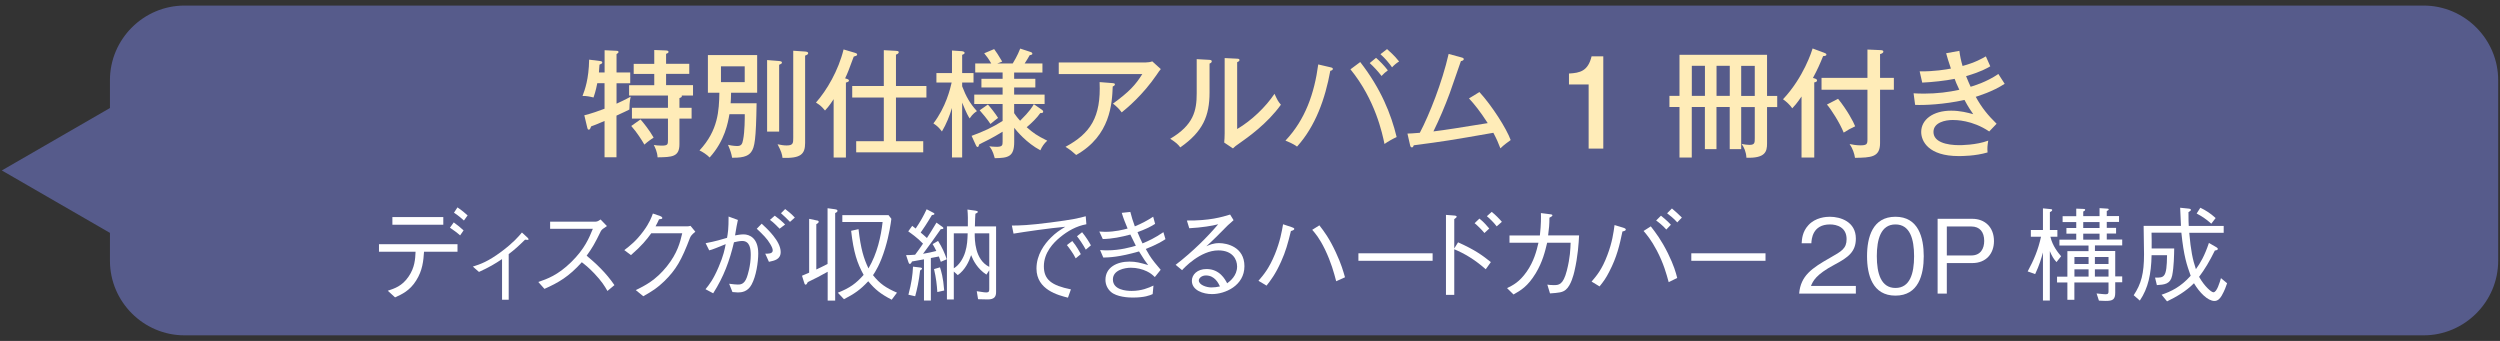 <?xml version="1.0" encoding="utf-8"?>
<!-- Generator: Adobe Illustrator 24.0.1, SVG Export Plug-In . SVG Version: 6.00 Build 0)  -->
<svg version="1.1" id="レイヤー_1" xmlns="http://www.w3.org/2000/svg" xmlns:xlink="http://www.w3.org/1999/xlink" x="0px"
	 y="0px" viewBox="0 0 440 60" style="enable-background:new 0 0 440 60;" xml:space="preserve">
<rect x="0" y="0" width="440" height="60" fill="#333333" stroke="none"/>
<style type="text/css">
	.st0{fill:#F4EFF1;}
	.st1{fill:#B6AF9C;}
	.st2{clip-path:url(#SVGID_2_);}
	.st3{fill:#6D6039;}
	.st4{fill:#E2E2E4;}
	.st5{fill:#FFFFFF;}
	.st6{fill:#593459;}
	.st7{fill-rule:evenodd;clip-rule:evenodd;fill:#593459;}
	.st8{fill:none;}
	.st9{fill-rule:evenodd;clip-rule:evenodd;fill:#161573;}
	.st10{fill:#161573;}
	.st11{enable-background:new    ;}
	.st12{fill:#0A0909;}
	.st13{fill:url(#SVGID_5_);}
	.st14{fill:url(#SVGID_6_);}
	.st15{fill:url(#SVGID_7_);}
	.st16{fill:url(#SVGID_8_);}
	.st17{fill:url(#SVGID_9_);}
	.st18{fill:url(#SVGID_10_);}
	.st19{fill:url(#SVGID_11_);}
	.st20{fill:url(#SVGID_12_);}
	.st21{fill:#565B8B;}
	.st22{fill:#231815;}
	.st23{fill:#909091;}
	.st24{fill:none;stroke:#6D6039;stroke-miterlimit:10;}
	.st25{fill:#161F3C;}
	.st26{fill:none;stroke:#565B8B;stroke-miterlimit:10;}
	.st27{fill:#826783;}
	.st28{fill:#333333;}
	.st29{clip-path:url(#SVGID_13_);}
	.st30{fill:#787878;}
	.st31{opacity:0.5;fill:url(#SVGID_15_);}
	.st32{opacity:0.2;}
	.st33{fill:#575757;}
	.st34{fill:#FFECB8;}
	.st35{fill:url(#SVGID_16_);}
	.st36{fill:url(#SVGID_18_);}
	.st37{fill:url(#SVGID_20_);}
	.st38{fill:#8D8D8D;}
	.st39{fill:#BABBBC;}
	.st40{fill:#AE3C6C;}
	.st41{fill:#DD6D64;}
	.st42{fill:none;stroke:#D3CFC4;stroke-miterlimit:10;}
	.st43{fill:#D95561;}
	.st44{fill:#ABADC5;}
	.st45{fill:#9A9CB9;}
	.st46{fill:none;stroke:#CCCEDC;stroke-width:1.03;stroke-miterlimit:10;}
	
		.st47{fill-rule:evenodd;clip-rule:evenodd;fill:none;stroke:#593459;stroke-width:2;stroke-linecap:round;stroke-linejoin:round;stroke-miterlimit:10;}
	.st48{clip-path:url(#SVGID_22_);}
	.st49{opacity:0.8;fill:#EFEEF0;}
	.st50{clip-path:url(#SVGID_24_);}
	.st51{clip-path:url(#SVGID_27_);}
	.st52{opacity:0.5;fill:url(#SVGID_29_);}
	.st53{fill:#A7AAC3;}
	.st54{fill:#9699B7;}
	.st55{fill:url(#SVGID_30_);}
	.st56{fill:url(#SVGID_32_);}
	.st57{fill:url(#SVGID_34_);}
	.st58{fill:url(#SVGID_35_);}
	.st59{fill:url(#SVGID_36_);}
	.st60{fill:url(#SVGID_37_);}
	.st61{fill:url(#SVGID_38_);}
	.st62{fill:url(#SVGID_39_);}
	.st63{fill:url(#SVGID_40_);}
	.st64{fill:url(#SVGID_41_);}
	.st65{fill:url(#SVGID_42_);}
	.st66{fill:none;stroke:#D3CFC4;stroke-width:0.856;stroke-miterlimit:10;}
	.st67{fill:none;stroke:#CCCEDC;stroke-width:0.881;stroke-miterlimit:10;}
	.st68{fill-rule:evenodd;clip-rule:evenodd;fill:#E2E2E4;}
	.st69{fill:#AC99AC;}
</style>
<g>
	<g>
		<path class="st21" d="M439.68,45.89c0,7.22-5.91,13.13-13.13,13.13H32.48c-7.22,0-13.13-5.91-13.13-13.13V14.11
			c0-7.22,5.91-13.13,13.13-13.13h394.07c7.22,0,13.13,5.91,13.13,13.13V45.89z"/>
	</g>
	<g>
		<g>
			<path class="st34" d="M106.41,12.76V8.84l2.1,0.1c0.16,0,0.35,0.04,0.35,0.21c0,0.14-0.12,0.23-0.35,0.37v3.23h2.41v1.9h-2.41
				v3.6c0.47-0.21,1.61-0.74,2.49-1.24c-0.21,0.82-0.23,2.02-0.23,2.27c-0.6,0.31-0.76,0.37-2.27,1.07v7.33h-2.1v-6.39
				c-0.72,0.31-1.77,0.76-2.35,0.95c-0.17,0.41-0.21,0.58-0.43,0.58c-0.14,0-0.19-0.08-0.27-0.39l-0.51-2.14
				c1.28-0.31,2.58-0.78,3.56-1.15v-4.49h-1.28c-0.04,0.19-0.25,1.38-0.66,2.51c-0.64-0.16-1.26-0.29-1.94-0.27
				c0.41-1.05,1.11-2.95,1.17-6.39l1.98,0.25c0.19,0.02,0.33,0.1,0.33,0.25c0,0.17-0.14,0.23-0.49,0.39
				c-0.04,0.64-0.06,0.99-0.1,1.36H106.41z M110.72,16.82v-1.83h4.43v-1.98h-3.62v-1.77h3.62V8.8l2.04,0.08
				c0.29,0.02,0.47,0.06,0.47,0.25s-0.18,0.25-0.43,0.35v1.75h4.08v1.77h-4.08v1.98h4.74v1.83h-1.98c0.08,0.27-0.12,0.35-0.41,0.45
				v1.71h2.14v1.9h-2.14v4.51c0,2.25-1.32,2.27-3.85,2.31c-0.04-0.97-0.47-1.79-0.66-2.18c0.33,0.06,0.72,0.12,1.36,0.12
				c1.11,0,1.13-0.21,1.13-0.99v-3.77h-6.34v-1.9h6.34v-2.16H110.72z M112.73,21.02c0.58,0.66,1.52,1.83,2.31,3.19
				c-0.12,0.08-1.05,0.7-1.63,1.24c-0.39-0.7-1.34-2.2-2.31-3.28L112.73,21.02z"/>
			<path class="st34" d="M133.16,18.18c-0.1,6.37-0.33,7.73-0.95,8.57c-0.33,0.43-0.91,1.07-3.36,1.01
				c-0.12-0.7-0.29-1.26-0.72-2.27c0.89,0.21,1.54,0.21,1.61,0.21c0.72,0,0.91-0.33,1.05-1.13c0.29-1.44,0.29-3.73,0.29-4.47h-2.7
				c-0.25,1.44-0.78,4.63-3.48,7.62c-0.49-0.51-1.3-1.03-1.79-1.24c3.3-3.54,3.44-7.02,3.5-10.16h-2.02V9.69h8.67v6.63h-4.59
				c-0.02,0.99-0.04,1.44-0.08,1.85H133.16z M126.89,11.67v2.78h4.18v-2.78H126.89z M137.15,10.74c0.14,0.02,0.47,0.04,0.47,0.27
				c0,0.19-0.19,0.27-0.49,0.39v11.76h-2.12V10.57L137.15,10.74z M141.7,9.07c0.27,0.02,0.54,0.08,0.54,0.29
				c0,0.19-0.17,0.29-0.54,0.43v15.39c0,1.96-0.78,2.72-3.98,2.6c-0.08-0.66-0.21-1.13-0.87-2.39c0.7,0.14,1.07,0.21,1.61,0.21
				c1.15,0,1.15-0.43,1.15-1.38V8.93L141.7,9.07z"/>
			<path class="st34" d="M148.88,27.73h-2.16V17.45c-0.78,1.24-1.3,1.75-1.52,2c-0.54-0.64-0.8-0.91-1.59-1.4
				c1.9-2.14,3.96-5.66,4.86-9.35l2.02,0.6c0.12,0.04,0.37,0.1,0.37,0.31c0,0.19-0.27,0.25-0.6,0.35c-0.93,2.51-1.03,2.8-1.52,3.83
				c0.45,0.12,0.68,0.21,0.68,0.39s-0.23,0.27-0.54,0.35V27.73z M155.55,17.17h-5.56v-2.04h5.56v-6.3l2.2,0.12
				c0.19,0.02,0.43,0.02,0.43,0.25c0,0.21-0.29,0.35-0.49,0.41v5.52h5.36v2.04h-5.36v7.68h4.8v1.96h-11.8v-1.96h4.86V17.17z"/>
			<path class="st34" d="M169.34,27.71h-1.79V19c-0.45,1.46-0.97,2.78-1.77,4.14c-0.54-0.7-0.8-0.95-1.5-1.42
				c2.18-2.84,2.97-6.1,3.21-7.19h-2.68v-1.67h2.74V8.89l1.79,0.12c0.06,0,0.43,0.08,0.43,0.29c0,0.16-0.12,0.23-0.43,0.35v3.21h2
				v1.67h-2v0.66c0.68,1.79,1.38,3.03,2.6,4.37c-0.21,0.14-0.72,0.43-1.28,1.28c-0.23-0.35-0.49-0.74-1.32-2.78V27.71z
				 M178.49,13.87h3.73v1.52h-3.73v1.26h5.36v1.65h-5.36v1.61c0.19,0.27,0.45,0.68,1.05,1.34c1.71-1.67,2.22-2.55,2.41-2.92
				l1.46,1.01c0.08,0.06,0.19,0.16,0.19,0.33c0,0.21-0.23,0.23-0.51,0.23c-0.6,0.87-1.5,1.73-2.39,2.49
				c1.13,0.99,1.77,1.46,3.62,2.37c-0.54,0.49-0.93,1.03-1.21,1.69c-2.45-1.28-4.24-3.48-4.61-3.96v2.49c0,2.62-1.05,2.82-3.42,2.86
				c-0.35-1.36-0.74-1.83-0.97-2.1c0.31,0.04,0.68,0.1,1.3,0.1c0.99,0,1.05-0.27,1.05-0.89v-1.77c-1.83,1.13-3.21,1.79-4.1,2.22
				c-0.14,0.39-0.17,0.47-0.29,0.47c-0.18,0-0.27-0.21-0.33-0.35l-0.74-1.61c2.1-0.76,3.69-1.5,5.46-2.62V18.3h-4.99v-1.65h4.99
				v-1.26h-3.73v-1.52h3.73v-1.11h-4.82v-1.59h2.82c-0.47-0.82-0.82-1.3-1.24-1.79l1.75-0.74c0.49,0.66,0.58,0.82,1.42,2.2
				l-0.87,0.33h2.72c0.14-0.23,0.84-1.36,1.32-2.62l1.89,0.62c0.14,0.04,0.25,0.19,0.25,0.31c0,0.08-0.16,0.21-0.47,0.23
				c-0.27,0.49-0.58,0.99-0.89,1.46h3.13v1.59h-4.98V13.87z M173.87,18.4c0.51,0.56,1.32,1.59,1.79,2.35
				c-0.19,0.14-1.07,0.82-1.34,1.07c-0.5-0.78-1.52-2-1.9-2.41L173.87,18.4z"/>
			<path class="st34" d="M201.67,10.99c0.35,0,0.8-0.06,1.13-0.19l1.5,1.36c-0.25,0.29-0.33,0.41-0.72,0.99
				c-2.45,3.58-5.17,5.83-6.16,6.63c-0.43-0.58-0.93-1.09-1.54-1.54c2.88-2.1,3.96-3.28,5.17-5.21h-14.71v-2.04H201.67z
				 M195.84,14.63c0.1,0,0.39,0.04,0.39,0.21c0,0.21-0.25,0.33-0.39,0.39c-0.12,2.95-0.37,8.63-6.43,12.05
				c-0.76-0.68-0.99-0.87-1.88-1.44c4.37-2.35,6.28-5.21,6-11.39L195.84,14.63z"/>
			<path class="st34" d="M212.8,10.53c0.21,0.02,0.47,0.02,0.47,0.27c0,0.21-0.23,0.33-0.39,0.39v5.07c0,4.16-1.17,6.9-5.15,9.68
				c-0.41-0.54-0.7-0.82-1.77-1.52c4.1-2.41,4.66-4.94,4.66-7.97v-6.04L212.8,10.53z M217.74,10.33c0.23,0.02,0.41,0.02,0.41,0.25
				c0,0.19-0.21,0.27-0.41,0.37v11.76c2.55-1.5,5.03-3.89,6.57-6.2c0.56,1.19,0.62,1.32,1.13,1.92c-2.41,3.36-5.83,5.75-7.29,6.78
				c-0.7,0.49-0.78,0.54-1.15,0.91l-1.54-1.03c0.04-0.41,0.08-1.03,0.08-1.61V10.22L217.74,10.33z"/>
			<path class="st34" d="M234.19,11.85c0.27,0.06,0.39,0.12,0.39,0.29c0,0.08-0.06,0.25-0.45,0.33c-0.89,4.92-2.62,9.76-5.85,13.33
				c-0.64-0.49-1.77-0.95-2.04-1.05c3.5-3.71,5.09-8.32,5.77-13.41L234.19,11.85z M239.4,10.92c3.65,4.7,5.42,9.13,6.41,13.2
				c-0.68,0.31-1.52,0.78-2.14,1.22c-0.37-1.81-1.61-7.77-5.99-13.14L239.4,10.92z M242.18,10.18c0.58,0.49,1.46,1.38,2.08,2.2
				c-0.37,0.27-0.78,0.62-1.11,0.99c-0.64-0.84-1.34-1.59-2.08-2.27L242.18,10.18z M244.12,8.64c0.37,0.33,1.32,1.15,2.12,2.18
				c-0.45,0.27-0.91,0.66-1.24,1.03c-0.45-0.66-1.24-1.61-2.04-2.31L244.12,8.64z"/>
			<path class="st34" d="M260.38,16.2c2.22,2.43,4.76,6.41,5.5,8.45c-0.27,0.19-1.26,0.89-1.81,1.46c-0.35-0.93-0.68-1.69-1.24-2.74
				c-7.66,1.34-8.51,1.48-14.01,2.2c-0.1,0.31-0.19,0.37-0.33,0.37c-0.16,0-0.27-0.16-0.31-0.37l-0.47-2.06
				c0.56-0.02,1.01-0.04,2.18-0.14c1.67-3.17,3.93-8.86,5.07-13.88l2.27,0.62c0.25,0.06,0.39,0.14,0.39,0.29
				c0,0.27-0.37,0.33-0.5,0.35c-0.33,0.89-1.67,4.88-1.98,5.69c-0.84,2.27-1.79,4.51-2.86,6.69c2.2-0.27,4.61-0.66,9.56-1.46
				c-1.34-2.08-2.39-3.38-3.3-4.35L260.38,16.2z"/>
			<path class="st34" d="M282.18,26.15h-2.58V14.86h-3.46v-1.92c1.94-0.1,3.36-0.43,3.98-3.03h2.06V26.15z"/>
			<path class="st34" d="M306.45,26.25h-2.02v-7.42h-2.33v7.42h-2.04v-7.42h-2.31v8.9h-2.16v-8.9h-1.77v-1.96h1.77V9.65h15.41v7.23
				h1.79v1.96h-1.79v6.43c0,1.42-0.31,2.6-3.63,2.49c-0.06-1.07-0.41-1.79-0.84-2.43c0.49,0.1,0.95,0.17,1.38,0.17
				c0.93,0,0.93-0.39,0.93-1.17v-5.48h-2.39V26.25z M300.07,11.58h-2.31v5.29h2.31V11.58z M304.44,11.58h-2.33v5.29h2.33V11.58z
				 M306.45,16.88h2.39v-5.29h-2.39V16.88z"/>
			<path class="st34" d="M319.32,27.73h-2.25V16.98c-0.84,1.26-1.34,1.77-1.63,2.08c-0.39-0.58-1.03-1.17-1.63-1.59
				c3.65-3.87,5.11-8.59,5.21-8.94l2.04,0.76c0.21,0.08,0.39,0.16,0.39,0.31c0,0.25-0.37,0.27-0.58,0.27
				c-0.47,1.19-1.03,2.45-1.79,3.85c0.47,0.12,0.72,0.21,0.72,0.43c0,0.21-0.18,0.31-0.49,0.35V27.73z M333.32,13.71v2.08h-2.43
				v9.41c0,2.51-1.63,2.53-4.41,2.58c-0.1-0.74-0.43-1.69-0.95-2.43c0.51,0.1,1.13,0.23,1.9,0.23c1.13,0,1.24-0.23,1.24-1.01v-8.78
				h-8.08v-2.08h8.08V8.72l2.31,0.1c0.35,0.02,0.49,0.08,0.49,0.27c0,0.25-0.39,0.39-0.58,0.43v4.18H333.32z M323.5,17.39
				c1.59,1.96,2.7,4.04,3.01,4.84c-0.72,0.33-1.34,0.66-2.02,1.11c-0.68-1.71-2.25-4.16-2.95-4.94L323.5,17.39z"/>
			<path class="st34" d="M344.85,8.95c0.12,0.93,0.27,1.67,0.56,2.66c2.25-0.6,3.52-1.36,4.1-1.69c0.27,0.62,0.31,0.72,0.78,1.75
				c-0.6,0.35-1.65,0.97-4.26,1.73c0.31,0.8,0.58,1.38,0.8,1.87c0.41-0.12,2.78-0.8,4.88-2.25c0.23,0.37,0.74,1.15,1.11,1.73
				c-2.08,1.38-4.76,2.18-5.09,2.29c1.09,1.98,2.18,3.28,3.67,4.74l-1.3,1.36c-2.99-2.02-5.89-2.02-6.43-2.02
				c-1.3,0-3.38,0.43-3.38,2.1c0,1.79,2.33,2.33,4.55,2.33c0.16,0,2.99,0,5.09-0.8c-0.14,0.84-0.19,1.3-0.12,2.08
				c-2.16,0.64-4.51,0.64-5.09,0.64c-5.29,0-6.59-2.6-6.59-4.24c0-2.18,2.08-3.75,5.27-3.75c1.63,0,2.9,0.35,3.89,0.62
				c-0.41-0.6-0.87-1.24-1.54-2.51c-3.58,0.8-7.15,0.95-8.69,0.87l-0.27-2.04c0.41,0.02,0.99,0.06,1.79,0.06
				c2.37,0,4.43-0.27,6.26-0.68c-0.5-1.03-0.66-1.48-0.82-1.92c-1.61,0.33-3.96,0.58-5.71,0.66l-0.45-1.98
				c2.53,0.04,4.68-0.33,5.5-0.49c-0.43-1.24-0.64-1.98-0.84-2.7L344.85,8.95z"/>
		</g>
	</g>
	<g>
		<path class="st5" d="M74.63,44.29c-0.11,1.6-0.25,3.3-1.39,5.09c-1.12,1.79-2.52,2.42-3.71,2.96l-1.28-1.17
			c1.19-0.4,2.52-0.81,3.66-2.49c1.1-1.6,1.17-3.1,1.23-4.38h-6.44v-1.32h13.82v1.32H74.63z M78.02,39.55h-8.96V38.2h8.96V39.55z
			 M80.98,41.43c-0.47-0.43-1.3-1.05-1.79-1.35l0.67-0.94c0.63,0.45,1.32,1.01,1.73,1.41L80.98,41.43z M81.65,38.81
			c-0.31-0.29-1.08-0.96-1.75-1.37l0.61-0.94c0.69,0.45,1.46,1.1,1.79,1.41L81.65,38.81z"/>
		<path class="st5" d="M88.34,45.61c-1.17,0.79-2.22,1.42-4.04,2.25l-1.08-0.94c1.35-0.43,2.65-0.87,5.05-2.65
			c2.09-1.57,2.98-2.62,3.59-3.35l0.85,0.78c0.14,0.13,0.31,0.27,0.31,0.41c0,0.09-0.05,0.11-0.18,0.11c-0.07,0-0.36-0.02-0.43-0.04
			c-1.08,1.06-1.79,1.73-2.88,2.54v8.03h-1.17V45.61z"/>
		<path class="st5" d="M106.82,39.79c-0.79,0.52-0.83,0.56-1.05,0.85c-1.06,2.18-1.55,3.03-2.52,4.36c1.68,1.41,3.39,2.99,4.89,5.18
			l-1.23,1.03c-0.5-0.87-1.01-1.71-2.31-3.08c-1.01-1.06-1.71-1.6-2.2-1.98c-2.25,2.52-4.13,3.61-6.58,4.69l-1.08-1.21
			c1.55-0.54,3.41-1.17,5.79-3.5s3.16-4.27,3.81-5.86h-7.52v-1.26h8.03c0.31,0,0.65-0.23,0.85-0.38L106.82,39.79z"/>
		<path class="st5" d="M120.88,39.84c0.27,0,0.38-0.02,0.65-0.09l0.85,1.03c-0.7,0.58-0.79,0.76-0.94,1.08
			c-1.48,3.9-2.43,5.59-4.54,7.65c-1.23,1.19-2.13,1.75-3.68,2.63l-1.32-1.08c1.59-0.78,3.48-1.71,5.46-4.17
			c1.89-2.36,2.35-4.27,2.71-5.83h-5.45c-0.79,1.08-1.62,2.15-3.57,3.84l-1.17-0.88c0.99-0.76,2.07-1.59,3.35-3.32
			c1.1-1.5,1.42-2.42,1.68-3.12l1.3,0.45c0.34,0.13,0.36,0.31,0.36,0.34c0,0.16-0.23,0.2-0.58,0.23c-0.18,0.4-0.36,0.78-0.61,1.23
			H120.88z"/>
		<path class="st5" d="M124.19,42.8c1.8-0.34,2.85-0.67,3.77-0.94c0.16-0.88,0.27-1.57,0.27-3.75l1.64,0.6
			c-0.18,0.78-0.27,1.33-0.5,2.72c0.4-0.07,0.97-0.18,1.5-0.18c1.05,0,2.58,0.65,2.58,3.35c0,1.53-0.36,4-1.17,5.48
			c-0.68,1.28-1.77,1.39-2.4,1.39c-0.2,0-0.41-0.02-0.97-0.07l-0.58-1.46c0.74,0.09,1.14,0.14,1.5,0.14c0.45,0,1.14,0,1.6-1.23
			c0.16-0.43,0.7-2.09,0.7-3.97c0-1.01-0.11-2.47-1.51-2.47c-0.47,0-1.14,0.16-1.44,0.23c-0.78,3.3-1.8,6.06-3.66,8.98l-1.35-0.72
			c0.69-0.85,1.37-1.71,2.31-3.91c0.87-2.02,1.08-3.16,1.24-4.02c-0.27,0.11-1.46,0.58-1.71,0.69c-0.65,0.25-0.85,0.32-1.19,0.4
			L124.19,42.8z M134.06,39.37c0.97,0.9,3.34,3.07,3.34,4.98c0,1.3-1.06,1.52-2.07,1.73l-0.65-1.44c0.5,0.02,1.32,0.04,1.32-0.56
			c0-0.29-0.13-0.61-0.45-1.15c-0.52-0.9-1.28-1.66-2.36-2.67L134.06,39.37z M137.21,40.25c-0.47-0.49-1.12-1.14-1.7-1.55l0.85-0.74
			c0.61,0.45,1.17,0.9,1.82,1.55L137.21,40.25z M138.19,36.79c0.47,0.34,1.12,0.88,1.7,1.5l-0.85,0.76c-0.52-0.54-1.1-1.1-1.59-1.52
			L138.19,36.79z"/>
		<path class="st5" d="M145.67,36.65l1.32,0.18c0.14,0.02,0.41,0.07,0.41,0.27c0,0.22-0.23,0.31-0.41,0.4v15.4h-1.32v-5.07
			c-1.15,0.65-2.31,1.26-3.5,1.82c-0.11,0.25-0.22,0.45-0.38,0.45c-0.09,0-0.16-0.05-0.24-0.31l-0.4-1.26
			c0.43-0.18,0.85-0.36,1.26-0.54v-9.47l1.41,0.29c0.09,0,0.27,0.05,0.27,0.22c0,0.2-0.24,0.32-0.42,0.43v7.97
			c0.83-0.38,1.24-0.6,1.98-0.97V36.65z M156.94,52.75c-1.97-1.03-2.9-1.77-4.13-3.25c-1.41,1.51-2.42,2.2-4.27,3.16l-1.08-1.14
			c2.13-0.85,3.19-1.62,4.54-3.14c-1.15-2.09-1.77-3.97-2.2-7.76l1.3-0.29c0.4,3.52,0.92,5.16,1.75,6.91
			c1.55-2.62,2.2-5.63,2.49-8.17h-7.09v-1.21h8.13l0.5,0.65c-0.09,0.72-0.36,2.76-1.08,5.14c-0.88,2.92-1.8,4.26-2.15,4.78
			c1.21,1.53,2.29,2.24,4.22,3.08L156.94,52.75z"/>
		<path class="st5" d="M165.58,46.08c-0.22-0.61-0.24-0.67-0.34-0.94c-0.13,0.04-1.21,0.23-1.41,0.27v7.48h-1.21v-7.25
			c-0.72,0.13-1.42,0.27-2.11,0.38c-0.05,0.13-0.18,0.43-0.38,0.43c-0.14,0-0.22-0.22-0.25-0.32l-0.41-1.23
			c0.52,0,0.96-0.02,1.59-0.07c0.38-0.51,0.88-1.17,1.39-1.95c-0.99-1.05-2.15-1.84-2.6-2.16l0.7-0.97
			c0.11,0.07,0.14,0.11,0.61,0.47c0.83-1.23,1.35-2.15,1.93-3.39l1.17,0.61c0.05,0.02,0.2,0.11,0.2,0.2c0,0.16-0.22,0.18-0.45,0.22
			c-0.92,1.57-1.59,2.52-1.97,3.07c0.32,0.27,0.63,0.52,1.1,0.96c0.41-0.63,1.12-1.75,1.68-2.71l1.06,0.76
			c0.02,0.02,0.16,0.13,0.16,0.2c0,0.18-0.18,0.18-0.47,0.2c-0.88,1.26-2.24,3.19-3.12,4.33c0.88-0.14,1.48-0.29,2.34-0.5
			c-0.25-0.52-0.38-0.76-0.65-1.21l0.96-0.56c0.72,1.15,1.14,2.09,1.53,3.23L165.58,46.08z M161.94,47.6
			c-0.22,1.93-0.54,3.32-0.87,4.54l-1.19-0.27c0.56-2.11,0.74-3.46,0.81-4.94l1.33,0.16c0.11,0.02,0.25,0.05,0.25,0.18
			C162.28,47.38,162.19,47.45,161.94,47.6z M164.97,51.4c-0.09-1.35-0.2-2.38-0.58-4.04l1.05-0.31c0.2,0.65,0.56,1.71,0.74,4.08
			L164.97,51.4z M173.84,52.7c-0.49,0-1.14-0.02-1.7-0.04l-0.23-1.41c1.25,0.22,1.62,0.22,1.7,0.22c0.45,0,0.5-0.23,0.5-0.6v-3.3
			l-0.5,0.76c-1.59-1.03-2.33-2.49-2.69-3.43c-0.38,1.15-1.06,2.6-2.35,3.52l-0.7-0.63v4.91h-1.21V39.84h3.68
			c0.02-1.08,0.02-2.02-0.07-2.96l1.44,0.2c0.25,0.04,0.38,0.09,0.38,0.2c0,0.14-0.11,0.2-0.42,0.34c-0.05,0.7-0.05,0.85-0.09,2.22
			h3.73V51.4C175.32,52.19,175.01,52.7,173.84,52.7z M167.87,41.07v6.15c0.96-0.56,1.68-1.75,2.02-2.9s0.38-2.07,0.42-3.25H167.87z
			 M174.11,41.07h-2.56c0,1.14,0,4.62,2.56,5.9V41.07z"/>
		<path class="st5" d="M178.09,39.7c1.57-0.02,2.87-0.04,6.78-0.54c4.02-0.52,4.96-0.76,6.22-1.1l0.11,1.41
			c-1.75,0.31-3.3,1.19-4.65,2.31c-1.1,0.9-2.83,2.65-2.83,5.09c0,2.33,1.33,3.37,4.76,4.06l-0.52,1.46
			c-1.66-0.42-5.54-1.37-5.54-5.12c0-2.43,1.39-4.31,2.54-5.45c0.83-0.83,1.5-1.28,2.53-1.91c-2.8,0.25-7.14,0.88-9.11,1.21
			L178.09,39.7z M188.72,42.42c0.78,0.92,1.33,1.98,1.5,2.31l-0.9,0.74c-0.42-0.87-1.19-1.89-1.55-2.34L188.72,42.42z M190.45,40.87
			c0.65,0.79,1.23,1.71,1.55,2.31l-0.9,0.76c-0.42-0.79-1.14-1.86-1.55-2.36L190.45,40.87z"/>
		<path class="st5" d="M198.94,37.3c0.23,0.94,0.43,1.53,0.79,2.54c1.26-0.52,2.16-1.01,3.23-1.7l0.34,1.26
			c-0.96,0.6-1.77,0.97-3.1,1.46c0.27,0.67,0.56,1.32,0.88,1.98c1.08-0.45,2.15-0.94,3.68-1.98l0.36,1.23
			c-0.52,0.34-1.35,0.88-3.46,1.73c0.36,0.65,0.79,1.44,1.57,2.4c0.16,0.22,0.92,1.08,1.05,1.26l-1.03,1.28
			c-0.5-0.47-0.78-0.7-1.41-1.01c-0.79-0.38-1.77-0.63-2.8-0.63c-1.1,0-3.17,0.41-3.17,2.06c0,1.82,2.27,2.02,3.3,2.02
			c1.75,0,2.99-0.54,3.84-0.94l-0.14,1.5c-0.52,0.23-1.41,0.61-3.55,0.61c-0.74,0-2.78-0.11-3.79-0.99
			c-0.59-0.52-0.97-1.26-0.97-2.13c0-2.2,2.02-3.21,4.22-3.21c1.14,0,1.89,0.2,3.3,0.61c-0.4-0.5-0.7-0.92-1.61-2.4
			c-3.52,1.01-5.21,1.05-6.29,1.08l-0.56-1.32c0.7,0.05,0.97,0.05,1.24,0.05c2.27,0,4.18-0.56,5.05-0.81
			c-0.14-0.31-0.85-1.7-0.97-1.97c-1.59,0.43-3.21,0.76-4.85,0.79l-0.61-1.32c0.52,0.04,0.76,0.05,1.03,0.05
			c1.75,0,3.21-0.38,3.95-0.58c-0.34-0.83-0.72-1.71-1.03-2.76L198.94,37.3z"/>
		<path class="st5" d="M208.89,38.81c3.97,0.05,6.19-0.61,7.61-1.05l0.61,0.99c-0.16,0.14-0.88,0.78-1.01,0.9
			c-1.64,1.66-2.6,2.63-3.79,3.7c0.59-0.27,1.21-0.56,2.27-0.56c1.33,0,4.44,0.65,4.44,4.06c0,3.43-3.41,4.91-5.7,4.91
			c-1.55,0-3.55-0.65-3.55-2.34c0-1.08,0.94-2.07,2.58-2.07c2.33,0,3.28,1.84,3.63,2.51c0.49-0.36,1.75-1.32,1.75-2.96
			c0-1.23-0.78-2.83-3.3-2.83c-3.17,0-6.1,3.14-6.38,3.48l-1.14-0.94c3.12-2.4,5.68-5,7.49-7.14c-0.99,0.27-2.9,0.58-5.09,0.7
			L208.89,38.81z M212.24,48.48c-0.76,0-1.25,0.49-1.25,0.88c0,0.76,1.3,1.23,2.22,1.23c0.5,0,1.01-0.07,1.5-0.18
			C214.44,49.83,213.79,48.48,212.24,48.48z"/>
		<path class="st5" d="M221.49,49.42c0.9-1.05,1.86-2.16,2.89-4.67c0.92-2.27,1.21-3.95,1.44-5.28l1.55,0.52
			c0.25,0.09,0.42,0.16,0.42,0.29c0,0.22-0.34,0.31-0.59,0.38c-0.52,2.15-0.94,3.66-1.73,5.39c-1.03,2.29-1.88,3.35-2.56,4.22
			L221.49,49.42z M232.21,39.66c0.87,1.12,1.75,2.29,2.89,4.74c0.97,2.06,1.33,3.41,1.62,4.4l-1.55,0.7
			c-0.41-1.55-0.87-3.28-1.98-5.61c-0.97-1.98-1.68-2.8-2.24-3.44L232.21,39.66z"/>
		<path class="st5" d="M239.08,45.9v-1.32h13.06v1.32H239.08z"/>
		<path class="st5" d="M256.62,42.65c2.99,1.33,4.31,2.31,5.77,3.48l-0.9,1.26c-2.04-1.8-3.82-2.8-5.54-3.52v8.03h-1.46V37.82
			l1.42,0.11c0.13,0,0.47,0.04,0.47,0.23c0,0.09-0.29,0.31-0.43,0.41v5.16L256.62,42.65z M261.26,41.01
			c-0.5-0.61-1.26-1.35-1.73-1.73l0.85-0.81c0.7,0.54,1.42,1.37,1.73,1.75L261.26,41.01z M263.42,39.84
			c-0.47-0.63-1.24-1.39-1.73-1.79l0.85-0.76c0.61,0.47,1.33,1.21,1.79,1.75L263.42,39.84z"/>
		<path class="st5" d="M271.02,41.43c0.22-1.98,0.2-3.14,0.18-3.93l1.73,0.22c0.13,0.02,0.29,0.04,0.29,0.18
			c0,0.07,0,0.16-0.52,0.41c0,1.17-0.07,1.91-0.23,3.12h5.45c-0.07,1.32-0.2,3.66-0.83,6.35c-0.11,0.47-0.58,2.45-1.51,3.21
			c-0.58,0.49-1.24,0.54-2.78,0.65l-0.47-1.55c0.31,0.05,0.56,0.09,1.12,0.09c0.87,0,1.66,0,2.31-2.54
			c0.59-2.29,0.63-3.82,0.67-4.92h-4.13c-0.36,1.5-0.79,3.35-2.02,5.39c-1.41,2.31-2.6,2.98-3.9,3.72l-1.14-1.12
			c1.03-0.5,2.17-1.06,3.46-2.9c1.28-1.84,1.73-3.64,2.07-5.09h-5.1v-1.28H271.02z"/>
		<path class="st5" d="M280.12,49.56c0.9-1.05,1.84-2.15,2.78-4.67c0.85-2.24,1.08-3.93,1.26-5.28l1.55,0.47
			c0.13,0.04,0.43,0.14,0.43,0.32c0,0.2-0.29,0.27-0.59,0.34c-0.51,2.42-0.97,4.49-2.33,7.09c-0.58,1.14-0.96,1.66-1.7,2.58
			L280.12,49.56z M290.54,39.84c0.88,1.14,1.84,2.38,3.01,4.73c1.06,2.16,1.39,3.37,1.64,4.35l-1.5,0.74
			c-0.43-1.55-0.88-3.25-2.09-5.57c-1.01-1.91-1.77-2.78-2.33-3.44L290.54,39.84z M293.27,40.4c-0.6-0.7-1.46-1.37-1.79-1.59
			l0.85-0.85c0.16,0.13,1.12,0.9,1.75,1.59L293.27,40.4z M295.2,39.14c-0.58-0.67-1.41-1.32-1.79-1.6l0.85-0.85
			c0.54,0.45,1.21,1.05,1.75,1.6L295.2,39.14z"/>
		<path class="st5" d="M297.67,45.9v-1.32h13.06v1.32H297.67z"/>
		<path class="st5" d="M316.65,51.67c0.27-3.14,2.2-4.46,5.5-6.33c1.97-1.12,2.85-1.6,2.85-3.26c0-2.07-1.7-2.58-2.92-2.58
			c-3.1,0-3.25,2.62-3.28,3.32h-1.71c0.05-0.76,0.13-2.04,1.17-3.17c1.24-1.39,3.14-1.5,3.79-1.5c1.88,0,4.58,0.87,4.58,3.84
			c0,2.33-1.35,3.32-3.77,4.6c-3.32,1.77-3.77,2.9-4.13,3.73h7.9v1.35H316.65z"/>
		<path class="st5" d="M333.6,52.03c-4.04,0-5-3.63-5-6.94c0-3.32,0.96-6.94,5-6.94s4.98,3.66,4.98,6.94
			C338.58,48.39,337.64,52.03,333.6,52.03z M333.6,39.5c-2.58,0-3.28,2.63-3.28,5.59c0,3.08,0.76,5.59,3.28,5.59
			c2.54,0,3.28-2.52,3.28-5.59C336.88,42.04,336.14,39.5,333.6,39.5z"/>
		<path class="st5" d="M347.13,46.3h-4.49v5.37h-1.62V38.51h6.11c2.18,0,3.81,1.44,3.81,3.93C350.93,44.66,349.54,46.3,347.13,46.3z
			 M346.95,39.86h-4.31v5.1h4.31c1.66,0,2.27-1.23,2.27-2.56C349.22,40.85,348.46,39.86,346.95,39.86z"/>
		<path class="st5" d="M361.94,46.13c-0.52-0.58-0.78-1.03-1.17-1.93v8.69h-1.21v-8.46c-0.29,1.05-0.63,2.24-1.37,3.81l-1.32-0.47
			c1.1-2.02,1.86-3.84,2.35-6.1h-1.79v-1.19h2.13v-3.81l1.32,0.13c0.09,0,0.31,0.02,0.31,0.16c0,0.18-0.27,0.31-0.41,0.38v3.14h1.32
			v1.19h-1.23c0.38,1.64,1.39,2.85,1.89,3.43L361.94,46.13z M372.28,49.71v1.82c0,1.21-0.47,1.43-1.68,1.43
			c-0.5,0-0.92-0.04-1.19-0.05l-0.41-1.26c0.97,0.11,1.48,0.14,1.6,0.14c0.43,0,0.5-0.16,0.5-0.52v-1.55h-6.01v3.05h-1.23v-3.05
			h-1.82v-1.03h1.82V44.2h3.72v-0.99h-5.12v-1.03h2.96v-1.06h-1.73v-0.99h1.73v-1.05h-2.4v-1.03h2.4v-1.33l1.28,0.05
			c0.13,0,0.29,0.02,0.29,0.14c0,0.16-0.18,0.25-0.34,0.32v0.81h2.87v-1.41l1.39,0.09c0.07,0,0.22,0.02,0.22,0.14
			c0,0.14-0.22,0.23-0.34,0.27v0.9h2.16v1.03h-2.16v1.05h1.64v0.99h-1.64v1.06h2.72v1.03h-4.8v0.99h3.57v4.47h1.23v1.03H372.28z
			 M367.59,45.23h-2.49v1.23h2.49V45.23z M367.59,47.4h-2.49v1.28h2.49V47.4z M369.52,39.08h-2.87v1.05h2.87V39.08z M369.52,41.12
			h-2.87v1.06h2.87V41.12z M371.1,45.23h-2.4v1.23h2.4V45.23z M371.1,47.4h-2.4v1.28h2.4V47.4z"/>
		<path class="st5" d="M382.66,43.74c-0.02,1.05-0.04,3.21-0.36,4.76c-0.32,1.5-1.32,1.59-2.69,1.68l-0.32-1.32
			c1.61,0.02,2.07,0.04,2.11-3.95h-2.72c-0.07,3.35-0.6,5.81-2.07,7.99l-1.08-0.94c1.33-2,1.82-3.84,1.82-7.21
			c0-0.79-0.07-4.29-0.07-5h6.57c-0.05-1.01-0.11-2.34-0.14-3.19l1.55,0.16c0.31,0.04,0.34,0.16,0.34,0.22c0,0.07,0,0.13-0.43,0.4
			c0,1.44,0.02,1.97,0.05,2.42h6.15v1.21h-6.06c0.27,3.12,0.6,4.71,1.17,6.4c0.76-1.05,1.52-2.31,2.29-4.62l1.39,0.81
			c0.14,0.09,0.18,0.2,0.18,0.25c0,0.22-0.41,0.27-0.52,0.27c-0.99,2-1.77,3.3-2.78,4.64c0.99,1.75,2.18,2.72,2.52,2.72
			c0.61,0,1.1-1.71,1.33-2.49l1.08,0.9c-0.14,0.43-0.43,1.28-0.96,2.2c-0.25,0.41-0.63,0.92-1.26,0.92c-1.19,0-2.65-1.5-3.61-3.12
			c-1.44,1.46-3.21,2.45-4.74,3.19l-0.96-1.17c1.64-0.56,3.35-1.35,5.12-3.34c-0.67-1.88-1.21-3.39-1.64-7.58h-5.25
			c0.02,0.79,0.04,2.04,0.02,2.78H382.66z M387.26,36.56c0.97,0.47,1.8,0.99,2.69,1.82l-0.76,0.99c-0.87-0.78-1.62-1.28-2.58-1.79
			L387.26,36.56z"/>
	</g>
	<polygon class="st21" points="0.32,30 21.71,42.35 21.71,17.65 	"/>
</g>
</svg>
